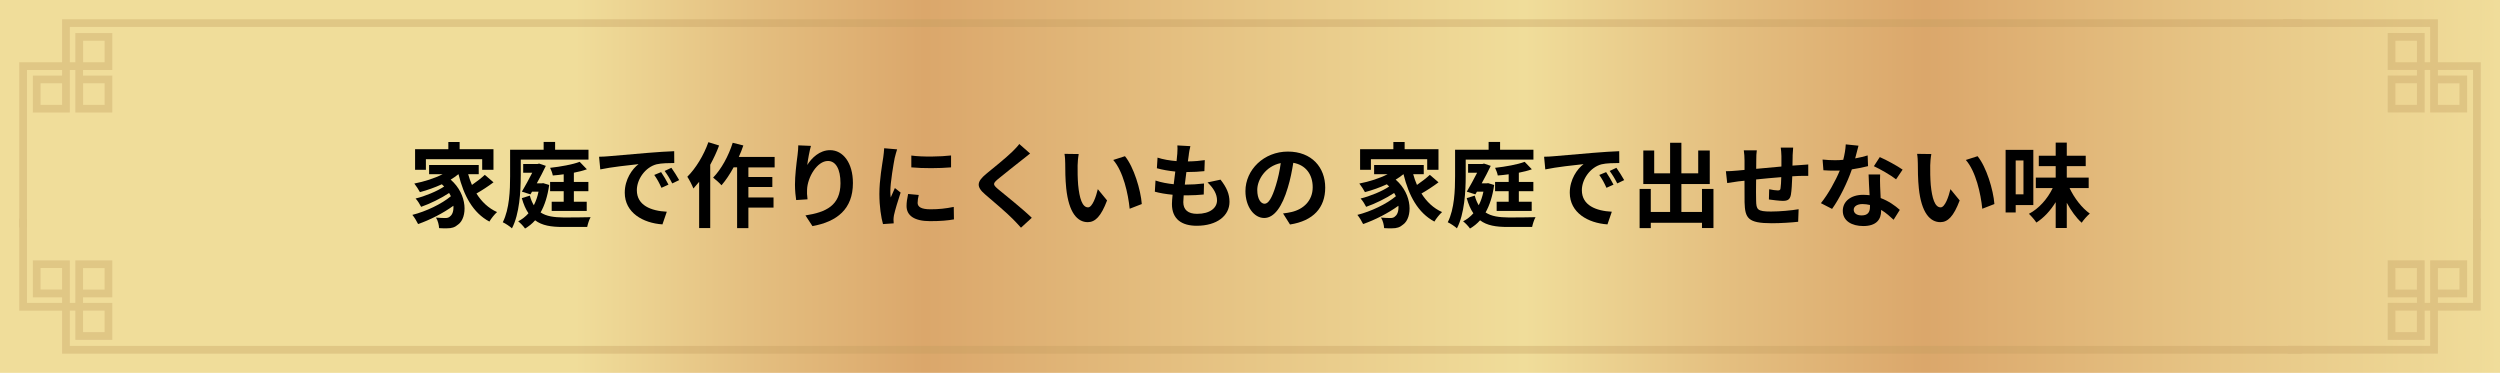 <?xml version="1.0" encoding="UTF-8"?>
<svg xmlns="http://www.w3.org/2000/svg" xmlns:xlink="http://www.w3.org/1999/xlink" viewBox="0 0 649.33 96.85">
  <defs>
    <style>
      .cls-1 {
        fill: #c09a5d;
      }

      .cls-1, .cls-2, .cls-3 {
        stroke-width: 0px;
      }

      .cls-1, .cls-4 {
        mix-blend-mode: multiply;
      }

      .cls-2 {
        fill: url(#_名称未設定グラデーション_83);
      }

      .cls-5 {
        isolation: isolate;
      }

      .cls-4 {
        opacity: .34;
      }
    </style>
    <linearGradient id="_名称未設定グラデーション_83" data-name="名称未設定グラデーション 83" x1="0" y1="48.42" x2="649.33" y2="48.42" gradientUnits="userSpaceOnUse">
      <stop offset=".23" stop-color="#f0dd9a"/>
      <stop offset=".3" stop-color="#e4bf80"/>
      <stop offset=".37" stop-color="#dba76b"/>
      <stop offset=".5" stop-color="#e7c686"/>
      <stop offset=".61" stop-color="#f0dd9a"/>
      <stop offset=".69" stop-color="#e4bf80"/>
      <stop offset=".77" stop-color="#dba76b"/>
      <stop offset=".89" stop-color="#e7c686"/>
      <stop offset="1" stop-color="#f0dd9a"/>
    </linearGradient>
  </defs>
  <g class="cls-5">
    <g id="_レイヤー_2" data-name="レイヤー 2">
      <g id="_テキスト" data-name="テキスト">
        <g>
          <rect class="cls-2" width="649.33" height="96.85"/>
          <g class="cls-4">
            <path class="cls-1" d="m592.96,5v2s38.24,0,38.24,0v9.17h-1.44v-7.6s-9.6,0-9.6,0v9.6s7.6,0,7.6,0v1.45h-7.6s0,9.6,0,9.6h9.6s0-11.05,0-11.05h1.44v11.05s9.6,0,9.6,0v-9.6s-7.6,0-7.6,0v-1.45h9.13v41.74s2,0,2,0V16.17s-11.13,0-11.13,0V5s-40.25,0-40.25,0Zm34.8,22.23h-5.6v-5.6h5.6v5.6Zm0-11.05h-5.6v-5.6h5.6v5.6Zm11.04,5.46v5.6h-5.6v-5.6h5.6Z"/>
            <path class="cls-1" d="m16.13,5v11.17s-11.13,0-11.13,0v42.93h2V18.18s9.13,0,9.13,0v1.45s-7.6,0-7.6,0v9.6h9.6v-11.05s1.44,0,1.44,0v11.05h9.6v-9.6h-7.6s0-1.45,0-1.45h7.6v-9.6h-9.6v7.6s-1.44,0-1.44,0V7s579.75,0,579.75,0v-2H16.13Zm5.45,16.63h5.6s0,5.6,0,5.6h-5.6s0-5.6,0-5.6Zm0-11.05h5.6s0,5.6,0,5.6h-5.6s0-5.6,0-5.6Zm-5.45,11.05v5.6s-5.6,0-5.6,0v-5.6s5.6,0,5.6,0Z"/>
            <path class="cls-1" d="m633.2,91.85v-11.17s11.13,0,11.13,0v-23.91h-2v21.9s-9.13,0-9.13,0v-1.45s7.6,0,7.6,0v-9.6h-9.6v11.05s-1.44,0-1.44,0v-11.05h-9.6v9.6h7.6s0,1.45,0,1.45h-7.6v9.6h9.6v-7.6s1.44,0,1.44,0v9.17s-36.98,0-36.98,0v2h38.98Zm-5.45-16.63h-5.6s0-5.6,0-5.6h5.6s0,5.6,0,5.6Zm0,11.05h-5.6s0-5.6,0-5.6h5.6s0,5.6,0,5.6Zm5.45-11.05v-5.6s5.6,0,5.6,0v5.6s-5.6,0-5.6,0Z"/>
            <path class="cls-1" d="m597.88,91.85v-2s-579.75,0-579.75,0v-9.17h1.44v7.6s9.6,0,9.6,0v-9.6s-7.6,0-7.6,0v-1.45h7.6s0-9.6,0-9.6h-9.6s0,11.05,0,11.05h-1.44v-11.05s-9.6,0-9.6,0v9.6s7.6,0,7.6,0v1.45H7v-21.9s-2,0-2,0v23.91s11.13,0,11.13,0v11.17s581.75,0,581.75,0ZM21.57,69.62h5.6v5.6h-5.6v-5.6Zm0,11.05h5.6v5.6h-5.6v-5.6Zm-11.04-5.46v-5.6h5.6v5.6h-5.6Z"/>
          </g>
          <g>
            <path class="cls-3" d="m128.17,47.36c-1.37,1.03-3.02,2.11-4.42,2.9,1.32,2.11,3.1,3.82,5.35,4.82-.62.55-1.54,1.68-1.99,2.47-4.27-2.28-6.65-6.7-8.02-12.29h-.05c-.6.5-1.27.96-1.99,1.39,4.51,3.94,4.34,9.91,1.97,11.64-.89.77-1.68,1.01-2.93,1.01-.6.02-1.34,0-2.04-.05-.05-.79-.29-1.94-.82-2.74.91.07,1.68.12,2.3.12s1.06-.07,1.44-.5c.55-.43.89-1.42.79-2.69-2.62,1.92-6.17,3.72-9.17,4.75-.34-.72-.96-1.75-1.49-2.38,3.46-.86,7.63-2.83,10.01-4.85-.14-.29-.29-.58-.46-.84-2.04,1.37-4.99,2.81-7.27,3.6-.31-.62-.91-1.61-1.44-2.16,2.42-.58,5.62-1.9,7.42-3.12-.19-.19-.38-.38-.6-.58-1.82.84-3.79,1.54-5.69,2.04-.29-.55-1.01-1.68-1.46-2.23,2.57-.5,5.23-1.34,7.34-2.42h-3.5v-2.4h12.89v2.4h-2.74c.26.96.6,1.9.98,2.78,1.2-.82,2.47-1.8,3.34-2.62l2.23,1.92Zm-17.55-3.26h-2.81v-5.35h8.64v-1.87h2.93v1.87h8.79v5.35h-2.93v-2.76h-14.62v2.76Z"/>
            <path class="cls-3" d="m135.25,45.77c0,3.89-.31,9.79-2.28,13.54-.5-.48-1.73-1.3-2.38-1.58,1.75-3.46,1.9-8.45,1.9-11.95v-6.89h8.71v-2.02h2.98v2.02h8.67v2.57h-17.59v4.32Zm7.39,2.28c-.41,2.9-1.18,5.28-2.23,7.13,1.54,1.03,3.53,1.27,5.91,1.3,1.18,0,5.62,0,7.08-.07-.38.62-.74,1.82-.89,2.54h-6.34c-3,0-5.38-.36-7.18-1.73-.79.89-1.66,1.58-2.62,2.14-.36-.55-1.25-1.49-1.78-1.87,1.01-.53,1.9-1.22,2.67-2.09-.7-1.01-1.27-2.3-1.73-3.94l2.09-.65c.26,1.01.62,1.82,1.03,2.5.53-1.01.94-2.18,1.22-3.53h-1.68l-.41.7-2.23-.7c.89-1.51,1.9-3.36,2.69-4.92h-2.35v-2.26h3.72l.41-.12,1.75.6c-.65,1.39-1.49,2.98-2.35,4.54h1.25l.43-.05,1.54.48Zm6.41,1.61v2.74h3.34v2.38h-9.1v-2.38h3.12v-2.74h-3.53v-2.4h3.53v-1.99c-.96.14-1.92.24-2.83.31-.1-.58-.43-1.46-.7-1.99,2.74-.31,5.86-.86,7.68-1.56l1.87,1.94c-.98.36-2.16.65-3.38.89v2.4h3.77v2.4h-3.77Z"/>
            <path class="cls-3" d="m157.95,40.59c2.02-.17,5.98-.53,10.37-.89,2.47-.22,5.09-.36,6.79-.43l.02,3.07c-1.3.02-3.36.02-4.63.34-2.9.77-5.09,3.86-5.09,6.72,0,3.96,3.7,5.38,7.78,5.59l-1.13,3.29c-5.04-.34-9.79-3.02-9.79-8.23,0-3.46,1.94-6.19,3.58-7.42-2.26.24-7.15.77-9.94,1.37l-.31-3.29c.96-.02,1.9-.07,2.35-.12Zm15.67,7.37l-1.82.82c-.6-1.32-1.1-2.26-1.87-3.34l1.78-.74c.6.86,1.46,2.33,1.92,3.26Zm2.78-1.18l-1.8.86c-.65-1.3-1.2-2.18-1.97-3.24l1.75-.82c.6.84,1.51,2.26,2.02,3.19Z"/>
            <path class="cls-3" d="m186.77,37.8c-.62,1.68-1.42,3.38-2.3,4.99v16.44h-2.88v-12c-.5.6-1.01,1.2-1.49,1.73-.26-.7-1.08-2.33-1.58-3.05,2.18-2.16,4.27-5.57,5.47-8.98l2.78.86Zm7.61,5.66v2.52h6.22v2.59h-6.22v2.71h6.53v2.64h-6.53v5.33h-2.93v-15.79h-.91c-.96,1.78-2.06,3.41-3.14,4.66-.46-.53-1.58-1.54-2.18-1.99,2.11-2.16,4.01-5.62,5.09-9.05l2.76.7c-.34,1.01-.72,1.99-1.18,2.98h9.31v2.71h-6.82Z"/>
            <path class="cls-3" d="m209.65,42.89c1.15-1.87,3.24-3.89,5.95-3.89,3.34,0,5.93,3.26,5.93,8.54,0,6.79-4.15,10.03-10.51,11.19l-1.82-2.78c5.33-.82,9.1-2.57,9.1-8.38,0-3.7-1.25-5.76-3.26-5.76-2.83,0-5.3,4.25-5.42,7.42-.05.65-.02,1.42.12,2.54l-2.95.19c-.14-.94-.31-2.4-.31-4.01,0-2.23.34-5.21.67-7.68.12-.91.19-1.87.19-2.52l3.29.14c-.34,1.18-.82,3.65-.96,4.99Z"/>
            <path class="cls-3" d="m232.4,40.92c-.31,1.61-1.15,6.41-1.15,8.81,0,.46.02,1.08.1,1.56.36-.82.74-1.66,1.08-2.45l1.49,1.18c-.67,1.99-1.46,4.61-1.73,5.88-.07.36-.12.89-.12,1.13,0,.26.02.65.05.98l-2.78.19c-.48-1.66-.94-4.58-.94-7.85,0-3.6.74-7.66,1.01-9.5.07-.67.22-1.58.24-2.35l3.36.29c-.19.5-.5,1.7-.6,2.14Zm5.93,11.74c0,1.06.91,1.7,3.36,1.7,2.14,0,3.91-.19,6.03-.62l.05,3.24c-1.56.29-3.48.46-6.19.46-4.13,0-6.12-1.46-6.12-3.94,0-.94.14-1.9.41-3.12l2.76.26c-.19.79-.29,1.37-.29,2.02Zm8.69-12.29v3.1c-2.95.26-7.3.29-10.32,0v-3.07c2.95.41,7.73.29,10.32-.02Z"/>
            <path class="cls-3" d="m265.47,41.52c-1.56,1.25-4.73,3.7-6.34,5.06-1.27,1.1-1.25,1.37.05,2.5,1.8,1.51,6.36,5.11,8.81,7.49l-2.81,2.57c-.67-.74-1.37-1.51-2.09-2.23-1.46-1.51-4.99-4.51-7.18-6.38-2.4-2.04-2.21-3.31.19-5.33,1.9-1.54,5.18-4.2,6.79-5.76.7-.7,1.46-1.46,1.85-2.04l2.81,2.47c-.74.58-1.54,1.2-2.09,1.66Z"/>
            <path class="cls-3" d="m279.89,42.94c-.02,1.56,0,3.36.14,5.09.34,3.46,1.06,5.83,2.57,5.83,1.13,0,2.09-2.81,2.54-4.73l2.4,2.93c-1.58,4.18-3.1,5.64-5.02,5.64-2.64,0-4.92-2.38-5.59-8.81-.24-2.21-.26-5.02-.26-6.48,0-.67-.05-1.7-.19-2.45l3.7.05c-.17.86-.29,2.26-.29,2.93Zm16.66,10.06l-3.14,1.22c-.38-3.86-1.66-9.7-4.27-12.67l3.05-.98c2.28,2.76,4.1,8.76,4.37,12.43Z"/>
            <path class="cls-3" d="m308.79,40.08c-.07.41-.17,1.06-.26,1.85,1.73-.02,3.26-.17,4.39-.34l-.1,2.86c-1.44.14-2.76.24-4.68.24-.14,1.06-.29,2.18-.41,3.26h.17c1.49,0,3.26-.1,4.82-.29l-.07,2.86c-1.34.12-2.74.22-4.25.22h-.96c-.05.72-.1,1.32-.1,1.75,0,1.99,1.22,3.05,3.58,3.05,3.36,0,5.18-1.54,5.18-3.5,0-1.63-.89-3.17-2.47-4.66l3.38-.72c1.58,2.02,2.33,3.72,2.33,5.76,0,3.62-3.26,6.22-8.52,6.22-3.77,0-6.43-1.63-6.43-5.64,0-.58.07-1.44.17-2.42-1.75-.17-3.34-.43-4.61-.79l.17-2.9c1.56.53,3.17.79,4.73.96.14-1.08.29-2.21.41-3.29-1.66-.17-3.36-.46-4.78-.86l.17-2.76c1.39.46,3.19.77,4.94.91.07-.74.14-1.39.19-1.94.07-1.13.07-1.61.02-2.14l3.38.19c-.22.86-.31,1.51-.41,2.14Z"/>
            <path class="cls-3" d="m335.05,58.3l-1.8-2.86c.91-.1,1.58-.24,2.23-.38,3.07-.72,5.47-2.93,5.47-6.43,0-3.31-1.8-5.78-5.04-6.34-.34,2.04-.74,4.25-1.44,6.5-1.44,4.85-3.5,7.83-6.12,7.83s-4.87-2.93-4.87-6.98c0-5.54,4.8-10.27,11.02-10.27s9.7,4.13,9.7,9.36-3.1,8.64-9.14,9.58Zm-6.6-5.38c1.01,0,1.94-1.51,2.93-4.75.55-1.78,1.01-3.82,1.27-5.81-3.96.82-6.1,4.32-6.1,6.96,0,2.42.96,3.6,1.9,3.6Z"/>
            <path class="cls-3" d="m373.62,47.36c-1.37,1.03-3.02,2.11-4.42,2.9,1.32,2.11,3.1,3.82,5.35,4.82-.62.55-1.54,1.68-1.99,2.47-4.27-2.28-6.65-6.7-8.02-12.29h-.05c-.6.5-1.27.96-1.99,1.39,4.51,3.94,4.34,9.91,1.97,11.64-.89.77-1.68,1.01-2.93,1.01-.6.02-1.34,0-2.04-.05-.05-.79-.29-1.94-.82-2.74.91.07,1.68.12,2.3.12s1.06-.07,1.44-.5c.55-.43.89-1.42.79-2.69-2.62,1.92-6.17,3.72-9.17,4.75-.34-.72-.96-1.75-1.49-2.38,3.46-.86,7.63-2.83,10.01-4.85-.14-.29-.29-.58-.46-.84-2.04,1.37-4.99,2.81-7.27,3.6-.31-.62-.91-1.61-1.44-2.16,2.42-.58,5.62-1.9,7.42-3.12-.19-.19-.38-.38-.6-.58-1.82.84-3.79,1.54-5.69,2.04-.29-.55-1.01-1.68-1.46-2.23,2.57-.5,5.23-1.34,7.34-2.42h-3.5v-2.4h12.89v2.4h-2.74c.26.96.6,1.9.98,2.78,1.2-.82,2.47-1.8,3.34-2.62l2.23,1.92Zm-17.55-3.26h-2.81v-5.35h8.64v-1.87h2.93v1.87h8.79v5.35h-2.93v-2.76h-14.62v2.76Z"/>
            <path class="cls-3" d="m380.69,45.77c0,3.89-.31,9.79-2.28,13.54-.5-.48-1.73-1.3-2.38-1.58,1.75-3.46,1.9-8.45,1.9-11.95v-6.89h8.71v-2.02h2.98v2.02h8.66v2.57h-17.59v4.32Zm7.39,2.28c-.41,2.9-1.18,5.28-2.23,7.13,1.54,1.03,3.53,1.27,5.9,1.3,1.18,0,5.62,0,7.08-.07-.38.62-.74,1.82-.89,2.54h-6.34c-3,0-5.38-.36-7.18-1.73-.79.89-1.66,1.58-2.62,2.14-.36-.55-1.25-1.49-1.78-1.87,1.01-.53,1.9-1.22,2.66-2.09-.7-1.01-1.27-2.3-1.73-3.94l2.09-.65c.26,1.01.62,1.82,1.03,2.5.53-1.01.94-2.18,1.22-3.53h-1.68l-.41.7-2.23-.7c.89-1.51,1.9-3.36,2.69-4.92h-2.35v-2.26h3.72l.41-.12,1.75.6c-.65,1.39-1.49,2.98-2.35,4.54h1.25l.43-.05,1.54.48Zm6.41,1.61v2.74h3.34v2.38h-9.1v-2.38h3.12v-2.74h-3.53v-2.4h3.53v-1.99c-.96.14-1.92.24-2.83.31-.1-.58-.43-1.46-.7-1.99,2.74-.31,5.86-.86,7.68-1.56l1.87,1.94c-.98.36-2.16.65-3.38.89v2.4h3.77v2.4h-3.77Z"/>
            <path class="cls-3" d="m403.4,40.59c2.02-.17,5.98-.53,10.37-.89,2.47-.22,5.09-.36,6.79-.43l.02,3.07c-1.3.02-3.36.02-4.63.34-2.9.77-5.09,3.86-5.09,6.72,0,3.96,3.7,5.38,7.78,5.59l-1.13,3.29c-5.04-.34-9.79-3.02-9.79-8.23,0-3.46,1.94-6.19,3.58-7.42-2.26.24-7.15.77-9.94,1.37l-.31-3.29c.96-.02,1.9-.07,2.35-.12Zm15.67,7.37l-1.82.82c-.6-1.32-1.1-2.26-1.87-3.34l1.78-.74c.6.86,1.46,2.33,1.92,3.26Zm2.78-1.18l-1.8.86c-.65-1.3-1.2-2.18-1.97-3.24l1.75-.82c.6.84,1.51,2.26,2.02,3.19Z"/>
            <path class="cls-3" d="m445.04,49.08v10.15h-2.98v-1.37h-13.3v1.39h-2.9v-10.18h2.9v5.98h5.02v-7.25h-6.96v-8.71h2.83v5.93h4.13v-7.94h2.93v7.94h4.37v-5.93h3v8.71h-7.37v7.25h5.35v-5.98h2.98Z"/>
            <path class="cls-3" d="m465.61,40.42c-.02.94-.02,1.8-.05,2.59.65-.05,1.25-.1,1.8-.12.67-.05,1.61-.1,2.3-.17v2.95c-.41-.02-1.68,0-2.3.02-.53.02-1.15.05-1.85.1-.07,1.82-.17,3.79-.36,4.8-.26,1.27-.86,1.58-2.09,1.58-.86,0-2.78-.24-3.62-.36l.07-2.66c.74.17,1.73.31,2.21.31s.7-.1.74-.55c.1-.65.17-1.75.19-2.9-2.14.17-4.49.38-6.53.6-.02,2.21-.05,4.42,0,5.45.05,2.35.26,2.88,3.86,2.88,2.35,0,5.38-.29,7.18-.6l-.12,3.26c-1.61.19-4.56.38-6.84.38-6.22,0-6.96-1.3-7.08-5.45-.02-1.03-.02-3.36-.02-5.59-.65.07-1.2.12-1.61.17-.77.1-2.26.34-2.88.43l-.34-3.07c.7,0,1.8-.05,3.02-.17.43-.05,1.06-.1,1.82-.17v-2.42c0-.98-.07-1.8-.19-2.66h3.38c-.12.82-.14,1.49-.14,2.5,0,.55-.02,1.37-.02,2.3,2.04-.19,4.37-.41,6.55-.6v-2.71c0-.6-.1-1.73-.17-2.21h3.22c-.05.38-.12,1.44-.14,2.09Z"/>
            <path class="cls-3" d="m481.85,41.14c1.18-.22,2.3-.48,3.24-.77l.1,2.78c-1.1.29-2.59.6-4.2.84-1.15,3.36-3.19,7.56-5.14,10.27l-2.9-1.49c1.9-2.35,3.84-5.88,4.9-8.47-.43.02-.84.02-1.25.02-.98,0-1.97-.02-3-.1l-.22-2.78c1.03.12,2.3.17,3.19.17.72,0,1.44-.02,2.18-.1.34-1.32.6-2.76.65-4.01l3.31.34c-.19.77-.5,1.99-.86,3.29Zm6.48,7.25c.02.7.1,1.85.14,3.05,2.06.77,3.75,1.97,4.97,3.07l-1.61,2.57c-.84-.77-1.92-1.78-3.24-2.57v.24c0,2.23-1.22,3.96-4.63,3.96-2.98,0-5.33-1.32-5.33-3.96,0-2.35,1.97-4.15,5.3-4.15.58,0,1.1.05,1.66.1-.1-1.78-.22-3.91-.26-5.38h3c-.07,1.01-.02,2.02,0,3.07Zm-4.8,7.56c1.66,0,2.16-.91,2.16-2.23v-.48c-.62-.14-1.27-.24-1.94-.24-1.39,0-2.28.62-2.28,1.46,0,.89.74,1.49,2.06,1.49Zm3.17-12.77l1.54-2.38c1.73.74,4.7,2.38,5.93,3.26l-1.7,2.52c-1.39-1.1-4.13-2.66-5.76-3.41Z"/>
            <path class="cls-3" d="m501.34,42.94c-.02,1.56,0,3.36.14,5.09.34,3.46,1.06,5.83,2.57,5.83,1.13,0,2.09-2.81,2.54-4.73l2.4,2.93c-1.58,4.18-3.1,5.64-5.02,5.64-2.64,0-4.92-2.38-5.59-8.81-.24-2.21-.26-5.02-.26-6.48,0-.67-.05-1.7-.19-2.45l3.7.05c-.17.86-.29,2.26-.29,2.93Zm16.66,10.06l-3.14,1.22c-.38-3.86-1.66-9.7-4.27-12.67l3.05-.98c2.28,2.76,4.1,8.76,4.37,12.43Z"/>
            <path class="cls-3" d="m523.54,53.26v1.92h-2.62v-16.25h7.2v14.33h-4.58Zm0-11.59v8.81h2.02v-8.81h-2.02Zm13.99,7.18c1.25,2.62,3.19,5.16,5.26,6.62-.65.55-1.61,1.61-2.11,2.38-1.42-1.27-2.74-3.12-3.87-5.18v6.55h-2.88v-6.72c-1.37,2.21-3.07,4.08-5.02,5.3-.43-.67-1.32-1.7-1.94-2.26,2.59-1.34,4.85-3.91,6.19-6.7h-4.39v-2.71h5.16v-2.98h-4.39v-2.71h4.39v-3.41h2.88v3.41h4.92v2.71h-4.92v2.98h5.69v2.71h-4.97Z"/>
          </g>
        </g>
      </g>
    </g>
  </g>
</svg>